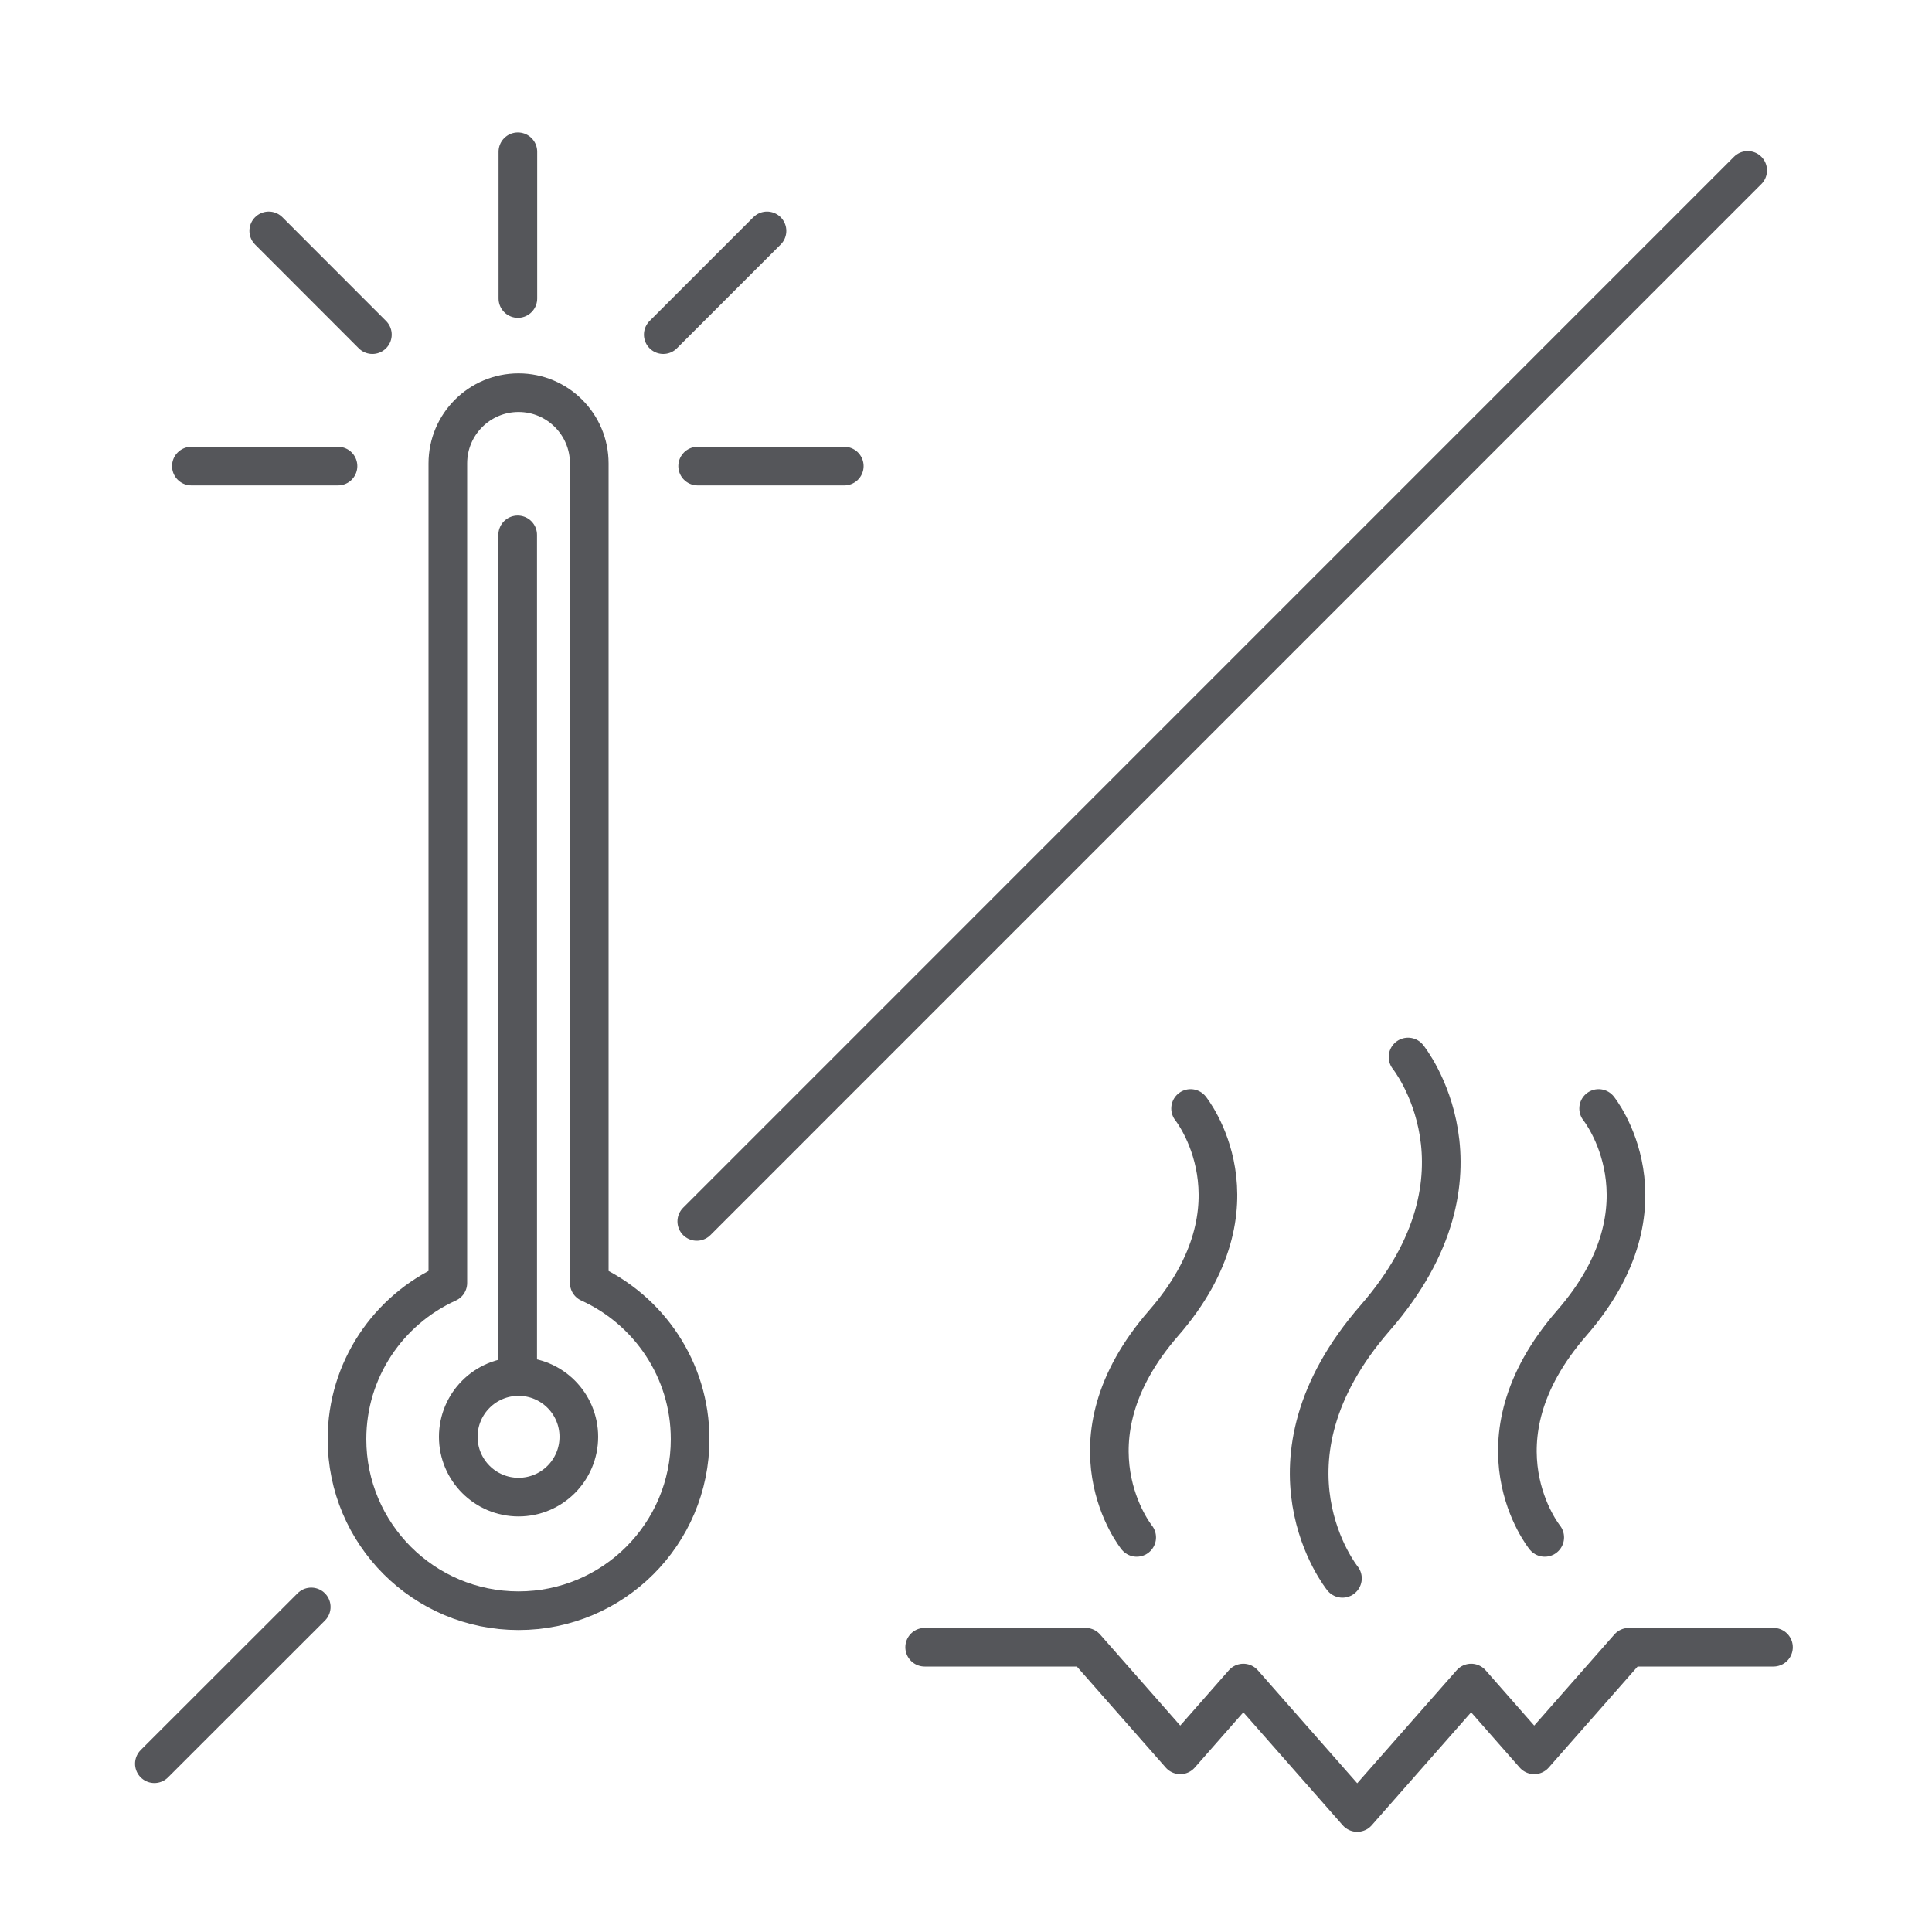 <?xml version="1.0" encoding="utf-8"?>
<!-- Generator: Adobe Illustrator 25.4.1, SVG Export Plug-In . SVG Version: 6.00 Build 0)  -->
<svg version="1.1" id="Capa_1" xmlns="http://www.w3.org/2000/svg" xmlns:xlink="http://www.w3.org/1999/xlink" x="0px" y="0px"
	 viewBox="0 0 200 200" style="enable-background:new 0 0 200 200;" xml:space="preserve">
<style type="text/css">
	.st0{fill:#55565A;}
	.st1{fill:none;stroke:#A2A2A2;stroke-miterlimit:10;}
	.st2{fill:none;stroke:#55565A;stroke-width:2;stroke-linecap:round;stroke-linejoin:round;stroke-miterlimit:10;}
	.st3{fill:#A50932;}
	.st4{fill:none;stroke:#55565A;stroke-width:1.92;stroke-linecap:round;stroke-linejoin:round;stroke-miterlimit:10;}
	.st5{fill:#4D5F71;stroke:#55565A;stroke-width:0.859;stroke-miterlimit:10;}
	.st6{fill:none;stroke:#55565A;stroke-width:3;stroke-linecap:round;stroke-linejoin:round;stroke-miterlimit:10;}
	.st7{fill:none;stroke:#55565A;stroke-width:4;stroke-linecap:round;stroke-linejoin:round;stroke-miterlimit:10;}
</style>
<line class="st7" x1="15.98" y1="182.58" x2="32.22" y2="166.35"/>
<line class="st7" x1="72.13" y1="126.44" x2="180.92" y2="17.64"/>
<path class="st7" d="M61,132.81V47.97c0-4.04-3.28-7.32-7.32-7.32h0c-4.04,0-7.32,3.28-7.32,7.32v84.84
	c-6.15,2.79-10.44,8.97-10.44,16.17c0,9.81,7.95,17.76,17.76,17.76s17.76-7.95,17.76-17.76C71.44,141.79,67.15,135.6,61,132.81z"/>
<circle class="st7" cx="53.68" cy="148.74" r="6.24"/>
<line class="st7" x1="53.59" y1="142.26" x2="53.59" y2="55.37"/>
<line class="st7" x1="53.61" y1="30.9" x2="53.61" y2="15.71"/>
<g>
	<line class="st7" x1="72.22" y1="48.25" x2="87.4" y2="48.25"/>
	<line class="st7" x1="19.81" y1="48.25" x2="34.99" y2="48.25"/>
</g>
<g>
	<line class="st7" x1="27.82" y1="23.9" x2="38.55" y2="34.64"/>
	<line class="st7" x1="79.4" y1="23.9" x2="68.66" y2="34.64"/>
</g>
<g>
	<polyline class="st7" points="183.59,170.52 168.62,170.52 158.82,181.66 152.29,174.23 140.5,187.63 128.71,174.23 122.18,181.66 
		112.38,170.52 95.72,170.52 	"/>
	<path class="st7" d="M145.76,109.42c0,0,9.66,12-3.4,27.01c-13.06,15.01-3.39,26.96-3.39,26.96"/>
	<path class="st7" d="M123.25,114.75c0,0,7.95,9.88-2.79,22.22c-10.74,12.35-2.79,22.18-2.79,22.18"/>
	<path class="st7" d="M165.49,114.75c0,0,7.95,9.88-2.79,22.22c-10.74,12.35-2.79,22.18-2.79,22.18"/>
</g>
</svg>

